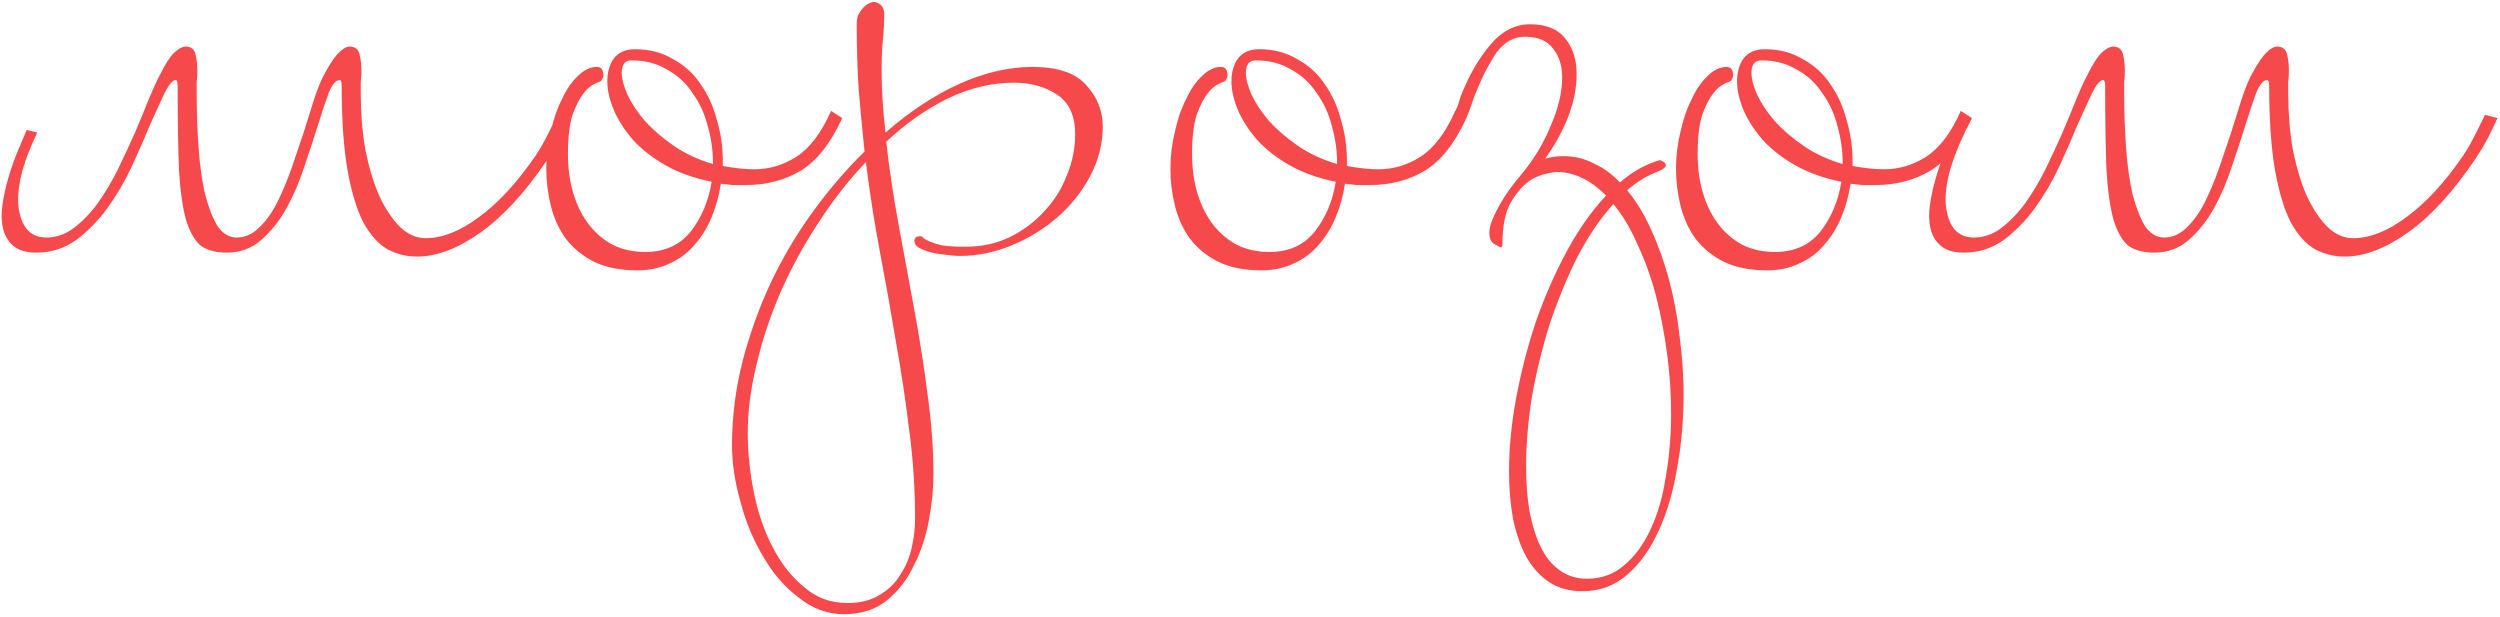 <?xml version="1.0" encoding="UTF-8"?> <svg xmlns="http://www.w3.org/2000/svg" width="762" height="188" viewBox="0 0 762 188" fill="none"> <path d="M69.152 77C65.952 77 63.352 76.333 61.352 75C59.486 73.533 57.952 70.933 56.752 67.2C55.686 63.467 54.952 58.333 54.552 51.8C54.286 45.133 54.152 36.667 54.152 26.4C54.152 25.067 53.952 24.4 53.552 24.4C52.619 24.4 51.486 25.733 50.152 28.4C48.952 30.933 47.486 34.133 45.752 38C44.152 41.867 42.286 46.133 40.152 50.8C38.019 55.333 35.552 59.533 32.752 63.4C29.952 67.267 26.752 70.533 23.152 73.2C19.552 75.733 15.552 77 11.152 77C8.086 77 5.752 76.333 4.152 75C2.552 73.667 1.486 71.933 0.952 69.8C0.419 67.533 0.352 65.067 0.752 62.4C1.152 59.6 1.752 56.867 2.552 54.2C3.352 51.4 4.286 48.733 5.352 46.2C6.419 43.667 7.352 41.467 8.152 39.6L11.352 40.4C6.686 50.133 4.819 57.933 5.752 63.8C6.686 69.533 9.486 72.4 14.152 72.4C17.086 72.4 19.819 71.467 22.352 69.6C25.019 67.6 27.486 65.067 29.752 62C32.019 58.8 34.086 55.333 35.952 51.6C37.819 47.733 39.552 44 41.152 40.4C42.752 36.667 44.152 33.267 45.352 30.2C46.686 27 47.819 24.533 48.752 22.8C50.486 19.333 51.952 17.067 53.152 16C54.486 14.8 55.619 14.2 56.552 14.2C58.152 14.2 59.152 14.933 59.552 16.4C59.952 17.867 60.152 19.667 60.152 21.8C60.152 22.867 60.086 23.933 59.952 25C59.952 26.067 59.952 27.2 59.952 28.4C59.952 34.4 60.152 40.067 60.552 45.4C60.952 50.733 61.619 55.4 62.552 59.4C63.619 63.4 64.886 66.6 66.352 69C67.952 71.267 69.886 72.4 72.152 72.4C74.552 72.4 76.752 71.467 78.752 69.6C80.886 67.6 82.752 65.067 84.352 62C85.952 58.8 87.419 55.333 88.752 51.6C90.086 47.733 91.352 44 92.552 40.4C93.752 36.667 94.819 33.267 95.752 30.2C96.819 27 97.819 24.533 98.752 22.8C100.619 19.333 102.152 17.067 103.352 16C104.552 14.8 105.619 14.2 106.552 14.2C108.152 14.2 109.152 14.933 109.552 16.4C109.952 17.867 110.152 19.667 110.152 21.8C110.152 22.867 110.086 23.933 109.952 25C109.952 26.067 109.952 27.2 109.952 28.4C109.952 34.4 110.419 40.133 111.352 45.6C112.419 50.933 113.819 55.6 115.552 59.6C117.419 63.6 119.552 66.8 121.952 69.2C124.352 71.467 126.952 72.6 129.752 72.6C134.819 72.6 140.219 70.467 145.952 66.2C151.819 61.933 157.552 55.733 163.152 47.6C164.486 45.6 165.686 43.533 166.752 41.4C167.819 39.267 168.886 37.133 169.952 35L173.752 36C172.819 38 171.819 40.067 170.752 42.2C169.686 44.2 168.486 46.2 167.152 48.2C160.352 58.333 153.486 65.867 146.552 70.8C139.619 75.733 133.152 78.2 127.152 78.2C123.952 78.2 120.952 77.467 118.152 76C115.352 74.4 112.886 71.667 110.752 67.8C108.752 63.933 107.152 58.667 105.952 52C104.752 45.2 104.152 36.667 104.152 26.4C104.152 25.067 103.952 24.4 103.552 24.4C102.352 24.4 101.219 25.733 100.152 28.4C99.219 30.933 98.152 34.133 96.952 38C95.752 41.867 94.352 46.133 92.752 50.8C91.286 55.333 89.486 59.533 87.352 63.4C85.219 67.267 82.619 70.533 79.552 73.2C76.619 75.733 73.152 77 69.152 77ZM217.309 49.6C217.309 45.867 216.775 42.133 215.709 38.4C214.775 34.667 213.242 31.333 211.109 28.4C209.109 25.333 206.509 22.933 203.309 21.2C200.242 19.333 196.642 18.4 192.509 18.4C190.509 18.4 189.509 19.667 189.509 22.2C189.509 24.067 190.109 26.333 191.309 29C192.509 31.533 194.242 34.133 196.509 36.8C198.909 39.467 201.842 42 205.309 44.4C208.775 46.8 212.775 48.667 217.309 50V49.6ZM256.709 36C253.242 43.6 249.042 48.933 244.109 52C239.175 54.933 233.575 56.4 227.309 56.4C225.975 56.4 224.642 56.4 223.309 56.4C222.109 56.267 220.909 56.133 219.709 56C219.175 59.6 218.242 63 216.909 66.2C215.575 69.4 213.842 72.2 211.709 74.6C209.709 77 207.242 78.867 204.309 80.2C201.375 81.667 198.042 82.4 194.309 82.4C189.109 82.4 184.709 81.533 181.109 79.8C177.642 78.067 174.775 75.733 172.509 72.8C170.375 69.867 168.842 66.533 167.909 62.8C166.975 59.067 166.509 55.267 166.509 51.4C166.509 47.533 166.975 43.733 167.909 40C168.709 36.267 169.842 33 171.309 30.2C172.642 27.267 174.242 24.933 176.109 23.2C177.975 21.333 179.909 20.4 181.909 20.4C183.242 20.4 183.909 21.267 183.909 23C183.909 23.4 183.775 23.8 183.509 24.2C183.375 24.6 183.042 24.867 182.509 25C180.642 25.667 179.109 26.8 177.909 28.4C176.709 29.867 175.575 32.067 174.509 35C173.575 37.933 173.109 41.933 173.109 47C173.109 51.267 173.642 55.2 174.709 58.8C175.775 62.4 177.309 65.533 179.309 68.2C181.309 70.867 183.775 73 186.709 74.6C189.642 76.067 192.975 76.8 196.709 76.8C202.575 76.8 207.175 74.733 210.509 70.6C213.842 66.333 215.975 61.267 216.909 55.4C211.575 54.333 206.909 52.667 202.909 50.4C198.909 48.133 195.575 45.533 192.909 42.6C190.375 39.667 188.442 36.667 187.109 33.6C185.775 30.4 185.109 27.467 185.109 24.8C185.109 22 185.775 19.667 187.109 17.8C188.575 15.933 190.709 15 193.509 15C197.909 15 201.775 16 205.109 18C208.575 19.867 211.375 22.4 213.509 25.6C215.775 28.8 217.442 32.467 218.509 36.6C219.709 40.6 220.309 44.733 220.309 49V50.6C224.042 51.267 227.242 51.6 229.909 51.6C234.442 51.6 238.709 50.333 242.709 47.8C246.842 45.133 250.375 40.467 253.309 33.8L256.709 36ZM278.916 158.2C278.916 149 278.316 139.933 277.116 131C276.05 122.2 274.716 113.333 273.116 104.4C271.65 95.467 270.05 86.467 268.316 77.4C266.583 68.333 265.116 59 263.916 49.4C258.716 54.867 253.916 61 249.516 67.8C245.116 74.467 241.316 81.4 238.116 88.6C234.916 95.933 232.45 103.267 230.716 110.6C228.85 118.067 227.916 125.2 227.916 132C227.916 137.733 228.516 143.667 229.716 149.8C230.916 155.933 232.783 161.467 235.316 166.4C237.85 171.467 241.05 175.6 244.916 178.8C248.65 182.133 253.116 183.8 258.316 183.8C262.316 183.8 265.65 182.933 268.316 181.2C270.983 179.6 273.05 177.533 274.516 175C276.116 172.6 277.25 169.867 277.916 166.8C278.583 163.867 278.916 161 278.916 158.2ZM336.116 38.6C336.116 43.8 334.85 48.8 332.316 53.6C329.783 58.4 326.45 62.6 322.316 66.2C318.183 69.8 313.516 72.667 308.316 74.8C303.116 76.933 297.916 78 292.716 78C291.25 78 289.65 77.867 287.916 77.6C286.316 77.467 284.783 77.2 283.316 76.8C281.983 76.4 280.85 75.933 279.916 75.4C279.116 74.867 278.716 74.2 278.716 73.4C278.716 72.467 279.316 72 280.516 72C280.916 72 281.25 72.2 281.516 72.6C281.916 72.867 282.516 73.2 283.316 73.6C284.25 74 285.516 74.4 287.116 74.8C288.85 75.067 291.25 75.2 294.316 75.2C299.116 75.2 303.516 74.267 307.516 72.4C311.65 70.4 315.183 67.8 318.116 64.6C321.183 61.4 323.516 57.733 325.116 53.6C326.85 49.467 327.716 45.267 327.716 41C327.716 35.267 325.85 31.2 322.116 28.8C318.516 26.4 314.183 25.2 309.116 25.2C302.316 25.2 295.583 26.8 288.916 30C282.383 33.2 276.116 37.6 270.116 43.2C271.05 51.467 272.316 59.933 273.916 68.6C275.516 77.267 277.116 85.933 278.716 94.6C280.316 103.267 281.65 111.8 282.716 120.2C283.916 128.733 284.516 136.867 284.516 144.6C284.516 149 284.05 153.667 283.116 158.6C282.183 163.667 280.65 168.267 278.516 172.4C276.516 176.667 273.783 180.2 270.316 183C266.85 185.8 262.516 187.2 257.316 187.2C252.25 187.2 247.65 185.533 243.516 182.2C239.25 179 235.65 174.867 232.716 169.8C229.65 164.733 227.316 159.133 225.716 153C223.983 147 223.116 141.2 223.116 135.6C223.116 127.067 224.183 118.6 226.316 110.2C228.45 101.933 231.316 93.933 234.916 86.2C238.516 78.6 242.783 71.4 247.716 64.6C252.65 57.8 257.916 51.667 263.516 46.2C262.85 39.8 262.25 33.467 261.716 27.2C261.316 20.8 261.116 14.2 261.116 7.4C261.116 5.933 261.383 4.8 261.916 4C262.45 3.067 263.05 2.333 263.716 1.8C264.25 1.267 265.05 0.867 266.116 0.6C266.916 0.6 267.65 0.867 268.316 1.4C268.983 1.933 269.383 2.733 269.516 3.8C269.516 6.6 269.383 9.333 269.116 12C268.85 14.667 268.716 17.733 268.716 21.2C268.716 27.467 269.116 33.867 269.916 40.4C277.25 34 284.716 29.067 292.316 25.6C300.05 22.133 307.516 20.4 314.716 20.4C322.45 20.4 327.916 22.267 331.116 26C334.45 29.6 336.116 33.8 336.116 38.6ZM407.543 49.6C407.543 45.867 407.01 42.133 405.943 38.4C405.01 34.667 403.476 31.333 401.343 28.4C399.343 25.333 396.743 22.933 393.543 21.2C390.476 19.333 386.876 18.4 382.743 18.4C380.743 18.4 379.743 19.667 379.743 22.2C379.743 24.067 380.343 26.333 381.543 29C382.743 31.533 384.476 34.133 386.743 36.8C389.143 39.467 392.076 42 395.543 44.4C399.01 46.8 403.01 48.667 407.543 50V49.6ZM446.943 36C443.476 43.6 439.276 48.933 434.343 52C429.41 54.933 423.81 56.4 417.543 56.4C416.21 56.4 414.876 56.4 413.543 56.4C412.343 56.267 411.143 56.133 409.943 56C409.41 59.6 408.476 63 407.143 66.2C405.81 69.4 404.076 72.2 401.943 74.6C399.943 77 397.476 78.867 394.543 80.2C391.61 81.667 388.276 82.4 384.543 82.4C379.343 82.4 374.943 81.533 371.343 79.8C367.876 78.067 365.01 75.733 362.743 72.8C360.61 69.867 359.076 66.533 358.143 62.8C357.21 59.067 356.743 55.267 356.743 51.4C356.743 47.533 357.21 43.733 358.143 40C358.943 36.267 360.076 33 361.543 30.2C362.876 27.267 364.476 24.933 366.343 23.2C368.21 21.333 370.143 20.4 372.143 20.4C373.476 20.4 374.143 21.267 374.143 23C374.143 23.4 374.01 23.8 373.743 24.2C373.61 24.6 373.276 24.867 372.743 25C370.876 25.667 369.343 26.8 368.143 28.4C366.943 29.867 365.81 32.067 364.743 35C363.81 37.933 363.343 41.933 363.343 47C363.343 51.267 363.876 55.2 364.943 58.8C366.01 62.4 367.543 65.533 369.543 68.2C371.543 70.867 374.01 73 376.943 74.6C379.876 76.067 383.21 76.8 386.943 76.8C392.81 76.8 397.41 74.733 400.743 70.6C404.076 66.333 406.21 61.267 407.143 55.4C401.81 54.333 397.143 52.667 393.143 50.4C389.143 48.133 385.81 45.533 383.143 42.6C380.61 39.667 378.676 36.667 377.343 33.6C376.01 30.4 375.343 27.467 375.343 24.8C375.343 22 376.01 19.667 377.343 17.8C378.81 15.933 380.943 15 383.743 15C388.143 15 392.01 16 395.343 18C398.81 19.867 401.61 22.4 403.743 25.6C406.01 28.8 407.676 32.467 408.743 36.6C409.943 40.6 410.543 44.733 410.543 49V50.6C414.276 51.267 417.476 51.6 420.143 51.6C424.676 51.6 428.943 50.333 432.943 47.8C437.076 45.133 440.61 40.467 443.543 33.8L446.943 36ZM443.151 35C443.551 33.933 443.951 33 444.351 32.2C444.617 31.267 444.884 30.4 445.151 29.6C447.417 23.6 450.351 18.4 453.951 14C457.551 9.6 461.684 7.4 466.351 7.4C471.284 7.4 474.884 8.867 477.151 11.8C479.417 14.6 480.551 18.2 480.551 22.6C480.551 30.733 477.351 39.333 470.951 48.4C472.551 47.867 474.417 47.6 476.551 47.6C479.884 47.6 482.951 48.333 485.751 49.8C488.684 51.133 491.351 53.067 493.751 55.6C497.617 52.267 501.684 50 505.951 48.8C506.351 48.933 506.751 49.133 507.151 49.4C507.551 49.667 507.751 50 507.751 50.4C507.751 50.933 507.017 51.533 505.551 52.2C502.217 53.4 499.017 55.333 495.951 58C498.751 61.333 501.217 65.4 503.351 70.2C505.484 74.867 507.284 79.933 508.751 85.4C510.217 90.867 511.284 96.6 511.951 102.6C512.751 108.6 513.151 114.533 513.151 120.4C513.151 128.133 512.484 135.6 511.151 142.8C509.951 150 508.084 156.333 505.551 161.8C503.017 167.4 499.817 171.867 495.951 175.2C492.084 178.533 487.551 180.2 482.351 180.2C478.351 180.2 474.951 179.267 472.151 177.4C469.351 175.533 467.017 172.933 465.151 169.6C463.417 166.4 462.084 162.533 461.151 158C460.351 153.6 459.951 148.8 459.951 143.6C459.951 136.533 460.684 129.067 462.151 121.2C463.617 113.333 465.617 105.6 468.151 98C470.817 90.4 473.951 83.267 477.551 76.6C481.151 69.933 485.151 64.267 489.551 59.6C484.884 54.933 479.951 52.533 474.751 52.4C471.417 52.667 468.617 53.533 466.351 55C464.217 56.467 462.284 58.667 460.551 61.6C458.817 64.533 457.951 68.8 457.951 74.4C457.951 75.067 457.751 75.4 457.351 75.4C456.817 75.133 456.084 74.733 455.151 74.2C454.351 73.533 453.951 72.467 453.951 71C453.951 69.667 454.284 68.267 454.951 66.8C455.617 65.2 456.417 63.6 457.351 62C458.284 60.4 459.284 58.867 460.351 57.4C461.417 55.933 462.417 54.667 463.351 53.6C467.217 49.067 470.284 44.067 472.551 38.6C474.951 33.133 476.151 28.133 476.151 23.6C476.151 20 475.217 17.067 473.351 14.8C471.617 12.4 468.751 11.2 464.751 11.2C461.417 11.2 458.551 12.8 456.151 16C455.484 16.933 454.751 18.133 453.951 19.6C453.151 20.933 452.417 22.333 451.751 23.8C451.084 25.267 450.484 26.667 449.951 28C449.417 29.2 449.084 30.067 448.951 30.6C448.417 32.2 447.751 34 446.951 36L443.151 35ZM509.351 126C509.351 120.133 508.951 114.133 508.151 108C507.351 101.867 506.217 95.933 504.751 90.2C503.284 84.6 501.417 79.4 499.151 74.6C497.017 69.667 494.551 65.533 491.751 62.2C487.751 66.6 484.084 72 480.751 78.4C477.551 84.8 474.751 91.6 472.351 98.8C470.084 106 468.284 113.333 466.951 120.8C465.751 128.4 465.151 135.533 465.151 142.2C465.151 147 465.484 151.467 466.151 155.6C466.951 159.867 468.084 163.533 469.551 166.6C471.017 169.667 472.951 172.067 475.351 173.8C477.751 175.533 480.551 176.4 483.751 176.4C488.151 176.4 491.951 175 495.151 172.2C498.351 169.533 501.017 165.867 503.151 161.2C505.284 156.667 506.817 151.333 507.751 145.2C508.817 139.067 509.351 132.667 509.351 126ZM561.645 49.6C561.645 45.867 561.111 42.133 560.045 38.4C559.111 34.667 557.578 31.333 555.445 28.4C553.445 25.333 550.845 22.933 547.645 21.2C544.578 19.333 540.978 18.4 536.845 18.4C534.845 18.4 533.845 19.667 533.845 22.2C533.845 24.067 534.445 26.333 535.645 29C536.845 31.533 538.578 34.133 540.845 36.8C543.245 39.467 546.178 42 549.645 44.4C553.111 46.8 557.111 48.667 561.645 50V49.6ZM601.045 36C597.578 43.6 593.378 48.933 588.445 52C583.511 54.933 577.911 56.4 571.645 56.4C570.311 56.4 568.978 56.4 567.645 56.4C566.445 56.267 565.245 56.133 564.045 56C563.511 59.6 562.578 63 561.245 66.2C559.911 69.4 558.178 72.2 556.045 74.6C554.045 77 551.578 78.867 548.645 80.2C545.711 81.667 542.378 82.4 538.645 82.4C533.445 82.4 529.045 81.533 525.445 79.8C521.978 78.067 519.111 75.733 516.845 72.8C514.711 69.867 513.178 66.533 512.245 62.8C511.311 59.067 510.845 55.267 510.845 51.4C510.845 47.533 511.311 43.733 512.245 40C513.045 36.267 514.178 33 515.645 30.2C516.978 27.267 518.578 24.933 520.445 23.2C522.311 21.333 524.245 20.4 526.245 20.4C527.578 20.4 528.245 21.267 528.245 23C528.245 23.4 528.111 23.8 527.845 24.2C527.711 24.6 527.378 24.867 526.845 25C524.978 25.667 523.445 26.8 522.245 28.4C521.045 29.867 519.911 32.067 518.845 35C517.911 37.933 517.445 41.933 517.445 47C517.445 51.267 517.978 55.2 519.045 58.8C520.111 62.4 521.645 65.533 523.645 68.2C525.645 70.867 528.111 73 531.045 74.6C533.978 76.067 537.311 76.8 541.045 76.8C546.911 76.8 551.511 74.733 554.845 70.6C558.178 66.333 560.311 61.267 561.245 55.4C555.911 54.333 551.245 52.667 547.245 50.4C543.245 48.133 539.911 45.533 537.245 42.6C534.711 39.667 532.778 36.667 531.445 33.6C530.111 30.4 529.445 27.467 529.445 24.8C529.445 22 530.111 19.667 531.445 17.8C532.911 15.933 535.045 15 537.845 15C542.245 15 546.111 16 549.445 18C552.911 19.867 555.711 22.4 557.845 25.6C560.111 28.8 561.778 32.467 562.845 36.6C564.045 40.6 564.645 44.733 564.645 49V50.6C568.378 51.267 571.578 51.6 574.245 51.6C578.778 51.6 583.045 50.333 587.045 47.8C591.178 45.133 594.711 40.467 597.645 33.8L601.045 36ZM656.652 77C653.452 77 650.852 76.333 648.852 75C646.986 73.533 645.452 70.933 644.252 67.2C643.186 63.467 642.452 58.333 642.052 51.8C641.786 45.133 641.652 36.667 641.652 26.4C641.652 25.067 641.452 24.4 641.052 24.4C640.119 24.4 638.986 25.733 637.652 28.4C636.452 30.933 634.986 34.133 633.252 38C631.652 41.867 629.786 46.133 627.652 50.8C625.519 55.333 623.052 59.533 620.252 63.4C617.452 67.267 614.252 70.533 610.652 73.2C607.052 75.733 603.052 77 598.652 77C595.586 77 593.252 76.333 591.652 75C590.052 73.667 588.986 71.933 588.452 69.8C587.919 67.533 587.852 65.067 588.252 62.4C588.652 59.6 589.252 56.867 590.052 54.2C590.852 51.4 591.786 48.733 592.852 46.2C593.919 43.667 594.852 41.467 595.652 39.6L598.852 40.4C594.186 50.133 592.319 57.933 593.252 63.8C594.186 69.533 596.986 72.4 601.652 72.4C604.586 72.4 607.319 71.467 609.852 69.6C612.519 67.6 614.986 65.067 617.252 62C619.519 58.8 621.586 55.333 623.452 51.6C625.319 47.733 627.052 44 628.652 40.4C630.252 36.667 631.652 33.267 632.852 30.2C634.186 27 635.319 24.533 636.252 22.8C637.986 19.333 639.452 17.067 640.652 16C641.986 14.8 643.119 14.2 644.052 14.2C645.652 14.2 646.652 14.933 647.052 16.4C647.452 17.867 647.652 19.667 647.652 21.8C647.652 22.867 647.586 23.933 647.452 25C647.452 26.067 647.452 27.2 647.452 28.4C647.452 34.4 647.652 40.067 648.052 45.4C648.452 50.733 649.119 55.4 650.052 59.4C651.119 63.4 652.386 66.6 653.852 69C655.452 71.267 657.386 72.4 659.652 72.4C662.052 72.4 664.252 71.467 666.252 69.6C668.386 67.6 670.252 65.067 671.852 62C673.452 58.8 674.919 55.333 676.252 51.6C677.586 47.733 678.852 44 680.052 40.4C681.252 36.667 682.319 33.267 683.252 30.2C684.319 27 685.319 24.533 686.252 22.8C688.119 19.333 689.652 17.067 690.852 16C692.052 14.8 693.119 14.2 694.052 14.2C695.652 14.2 696.652 14.933 697.052 16.4C697.452 17.867 697.652 19.667 697.652 21.8C697.652 22.867 697.586 23.933 697.452 25C697.452 26.067 697.452 27.2 697.452 28.4C697.452 34.4 697.919 40.133 698.852 45.6C699.919 50.933 701.319 55.6 703.052 59.6C704.919 63.6 707.052 66.8 709.452 69.2C711.852 71.467 714.452 72.6 717.252 72.6C722.319 72.6 727.719 70.467 733.452 66.2C739.319 61.933 745.052 55.733 750.652 47.6C751.986 45.6 753.186 43.533 754.252 41.4C755.319 39.267 756.386 37.133 757.452 35L761.252 36C760.319 38 759.319 40.067 758.252 42.2C757.186 44.2 755.986 46.2 754.652 48.2C747.852 58.333 740.986 65.867 734.052 70.8C727.119 75.733 720.652 78.2 714.652 78.2C711.452 78.2 708.452 77.467 705.652 76C702.852 74.4 700.386 71.667 698.252 67.8C696.252 63.933 694.652 58.667 693.452 52C692.252 45.2 691.652 36.667 691.652 26.4C691.652 25.067 691.452 24.4 691.052 24.4C689.852 24.4 688.719 25.733 687.652 28.4C686.719 30.933 685.652 34.133 684.452 38C683.252 41.867 681.852 46.133 680.252 50.8C678.786 55.333 676.986 59.533 674.852 63.4C672.719 67.267 670.119 70.533 667.052 73.2C664.119 75.733 660.652 77 656.652 77Z" fill="#F5494B"></path> </svg> 